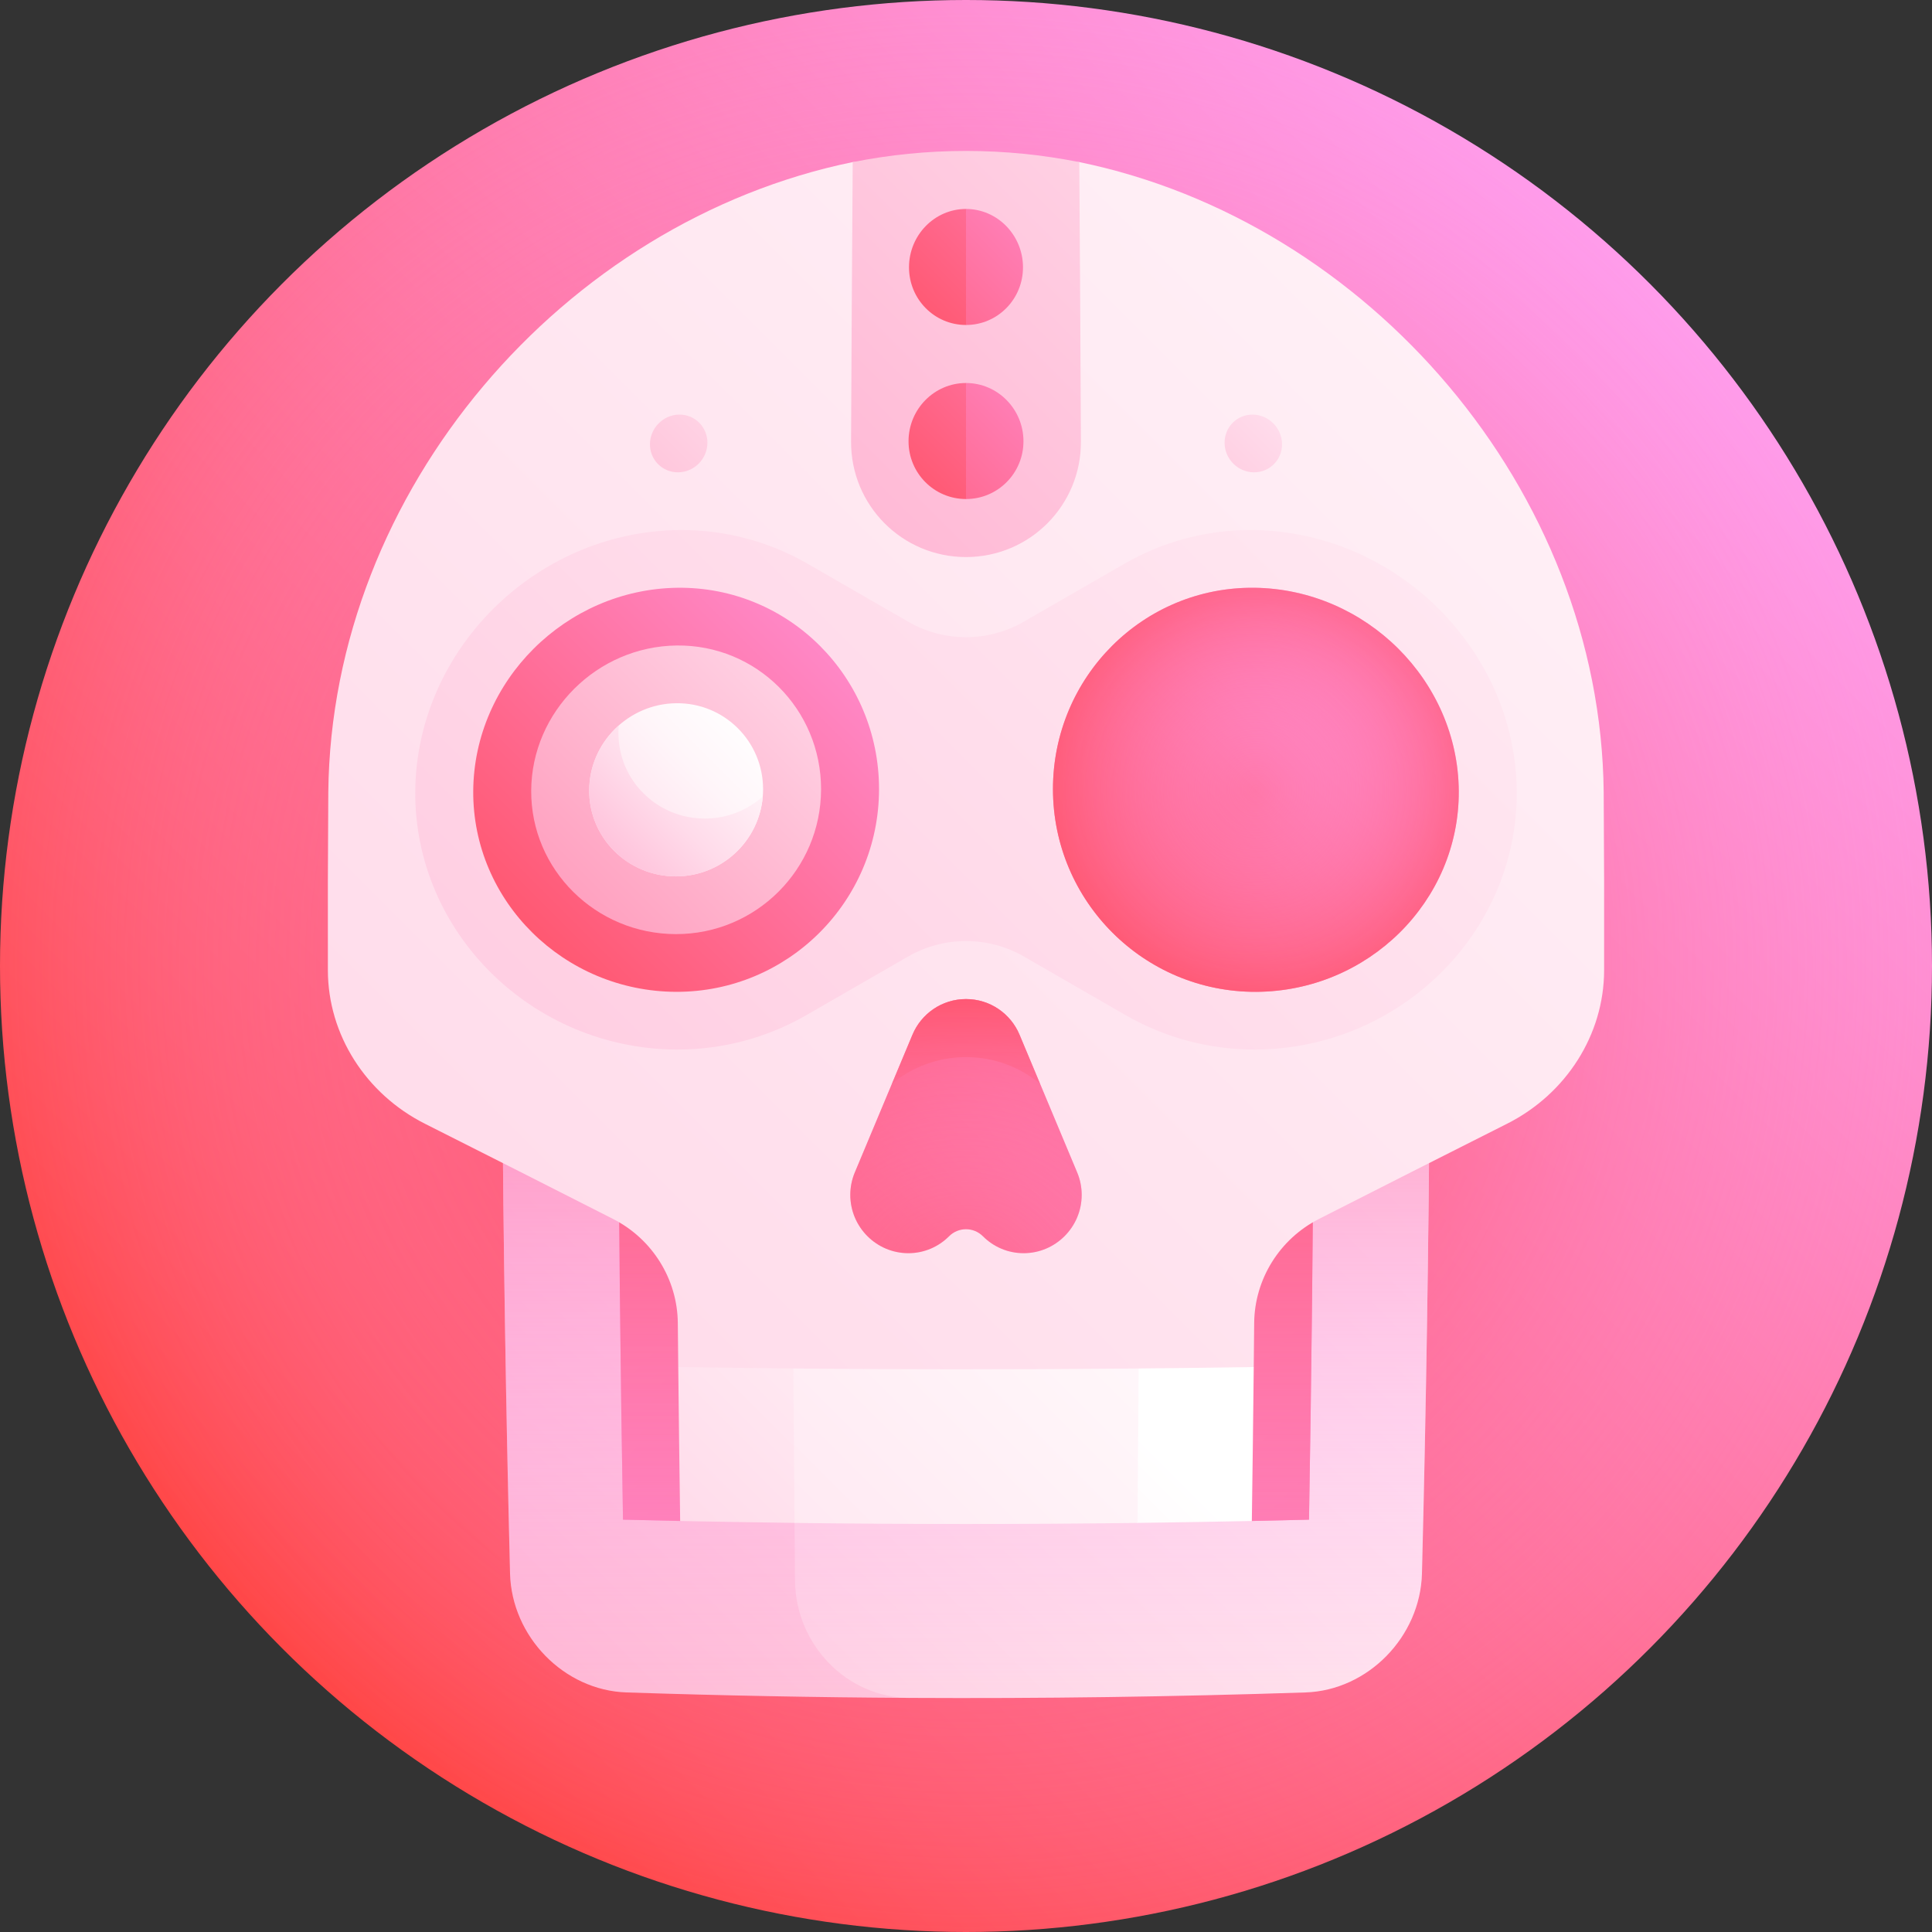 <svg id="Capa_1" enable-background="new 0 0 512 512" height="512" viewBox="0 0 512 512" width="512" xmlns="http://www.w3.org/2000/svg" xmlns:xlink="http://www.w3.org/1999/xlink"><rect x="0" y="0" width="512" height="512" fill="#333333" stroke="none"/><linearGradient id="SVGID_1_" gradientUnits="userSpaceOnUse" x1="74.98" x2="437.019" y1="437.019" y2="74.98"><stop offset="0" stop-color="#ff4747"/><stop offset="1" stop-color="#ff9ceb"/></linearGradient><radialGradient id="SVGID_2_" cx="256" cy="256" gradientUnits="userSpaceOnUse" r="256"><stop offset="0" stop-color="#ff2f2b"/><stop offset=".257" stop-color="#ff4d60" stop-opacity=".743"/><stop offset=".77" stop-color="#ff85c3" stop-opacity=".23"/><stop offset="1" stop-color="#ff9ceb" stop-opacity="0"/></radialGradient><linearGradient id="lg1"><stop offset="0" stop-color="#ff9ceb" stop-opacity="0"/><stop offset="1" stop-color="#ff2f2b"/></linearGradient><radialGradient id="SVGID_3_" cx="179.182" cy="209.304" gradientUnits="userSpaceOnUse" r="83.858" xlink:href="#lg1"/><linearGradient id="lg2"><stop offset="0" stop-color="#ffb5d3"/><stop offset=".418" stop-color="#ffdbea"/><stop offset=".784" stop-color="#fff5f9"/><stop offset="1" stop-color="#fff"/></linearGradient><linearGradient id="SVGID_4_" gradientUnits="userSpaceOnUse" x1="114.036" x2="444.366" xlink:href="#lg2" y1="440.739" y2="110.409"/><linearGradient id="SVGID_5_" gradientUnits="userSpaceOnUse" x1="88.612" x2="475.618" xlink:href="#lg2" y1="562.451" y2="175.445"/><linearGradient id="lg3"><stop offset="0" stop-color="#ff3838"/><stop offset="1" stop-color="#ff9ceb"/></linearGradient><linearGradient id="SVGID_6_" gradientUnits="userSpaceOnUse" x1="667.459" x2="154.039" xlink:href="#lg3" y1="762.713" y2="249.293"/><linearGradient id="SVGID_7_" gradientUnits="userSpaceOnUse" x1="256" x2="256" y1="704.768" y2="281.489"><stop offset="0" stop-color="#ff9ceb" stop-opacity="0"/><stop offset=".239" stop-color="#ff9be8" stop-opacity=".239"/><stop offset=".388" stop-color="#ff96e0" stop-opacity=".388"/><stop offset=".512" stop-color="#ff8dd1" stop-opacity=".512"/><stop offset=".624" stop-color="#ff82bd" stop-opacity=".624"/><stop offset=".726" stop-color="#ff72a2" stop-opacity=".726"/><stop offset=".821" stop-color="#ff6081" stop-opacity=".821"/><stop offset=".911" stop-color="#ff4a5a" stop-opacity=".911"/><stop offset=".995" stop-color="#ff312e" stop-opacity=".995"/><stop offset="1" stop-color="#ff2f2b"/></linearGradient><linearGradient id="SVGID_8_" gradientUnits="userSpaceOnUse" x1="256" x2="256" y1="450" y2="190.305"><stop offset="0" stop-color="#ff9ceb" stop-opacity="0"/><stop offset=".171" stop-color="#ff9ae8" stop-opacity=".171"/><stop offset=".317" stop-color="#ff94dd" stop-opacity=".317"/><stop offset=".454" stop-color="#ff8acb" stop-opacity=".454"/><stop offset=".586" stop-color="#ff7cb3" stop-opacity=".586"/><stop offset=".713" stop-color="#ff6a93" stop-opacity=".713"/><stop offset=".837" stop-color="#ff536b" stop-opacity=".837"/><stop offset=".957" stop-color="#ff393e" stop-opacity=".957"/><stop offset="1" stop-color="#ff2f2b"/></linearGradient><linearGradient id="SVGID_9_" gradientUnits="userSpaceOnUse" x1="-253.925" x2="639.684" xlink:href="#lg2" y1="718.958" y2="-174.651"/><linearGradient id="SVGID_10_" gradientUnits="userSpaceOnUse" x1="5.21" x2="585.879" xlink:href="#lg2" y1="460.655" y2="-120.014"/><linearGradient id="SVGID_11_" gradientUnits="userSpaceOnUse" x1="93.315" x2="295.87" xlink:href="#lg2" y1="489.77" y2="287.214"/><linearGradient id="SVGID_12_" gradientTransform="matrix(-1 0 0 1 507.022 0)" gradientUnits="userSpaceOnUse" x1="346.198" x2="198.128" xlink:href="#lg2" y1="533.864" y2="385.794"/><linearGradient id="SVGID_13_" gradientUnits="userSpaceOnUse" x1="11.185" x2="352.793" xlink:href="#lg2" y1="627.788" y2="286.179"/><linearGradient id="SVGID_14_" gradientUnits="userSpaceOnUse" x1="230.903" x2="391.355" xlink:href="#lg3" y1="311.074" y2="150.622"/><radialGradient id="SVGID_15_" cx="332.818" cy="209.304" gradientUnits="userSpaceOnUse" r="83.858" xlink:href="#lg1"/><linearGradient id="lg4"><stop offset="0" stop-color="#ff79a2"/><stop offset="1" stop-color="#ffe3f1"/></linearGradient><linearGradient id="SVGID_16_" gradientUnits="userSpaceOnUse" x1="236.774" x2="345.347" xlink:href="#lg4" y1="212.891" y2="104.319"/><linearGradient id="SVGID_17_" gradientUnits="userSpaceOnUse" x1="84.544" x2="205.701" xlink:href="#lg4" y1="212.848" y2="91.69"/><linearGradient id="SVGID_18_" gradientUnits="userSpaceOnUse" x1="89.238" x2="250.97" xlink:href="#lg3" y1="299.606" y2="137.873"/><linearGradient id="SVGID_20_" gradientUnits="userSpaceOnUse" x1="104.281" x2="229.989" xlink:href="#lg4" y1="284.389" y2="158.68"/><linearGradient id="SVGID_21_" gradientUnits="userSpaceOnUse" x1="133.009" x2="198.387" xlink:href="#lg2" y1="255.545" y2="190.167"/><linearGradient id="SVGID_22_" gradientUnits="userSpaceOnUse" x1="155.317" x2="202.773" xlink:href="#lg2" y1="233.238" y2="185.782"/><linearGradient id="SVGID_23_" gradientUnits="userSpaceOnUse" x1="138.246" x2="361.865" xlink:href="#lg3" y1="423.811" y2="200.193"/><radialGradient id="SVGID_24_" cx="255.482" cy="345.198" gradientUnits="userSpaceOnUse" r="140.24"><stop offset="0" stop-color="#ff9ceb" stop-opacity="0"/><stop offset=".232" stop-color="#ff85c3" stop-opacity=".232"/><stop offset=".75" stop-color="#ff4c5e" stop-opacity=".75"/><stop offset="1" stop-color="#ff2f2b"/></radialGradient><linearGradient id="SVGID_25_" gradientUnits="userSpaceOnUse" x1="201.065" x2="516.586" xlink:href="#lg2" y1="141.536" y2="-173.985"/><linearGradient id="SVGID_26_" gradientUnits="userSpaceOnUse" x1="207.831" x2="313.701" xlink:href="#lg3" y1="115.851" y2="9.981"/><linearGradient id="SVGID_27_" gradientUnits="userSpaceOnUse" x1="195.171" x2="300.806" xlink:href="#lg3" y1="134.688" y2="29.053"/><linearGradient id="SVGID_28_" gradientUnits="userSpaceOnUse" x1="207.694" x2="313.783" xlink:href="#lg3" y1="162.064" y2="55.975"/><linearGradient id="SVGID_29_" gradientUnits="userSpaceOnUse" x1="195.045" x2="300.96" xlink:href="#lg3" y1="180.977" y2="75.062"/><linearGradient id="SVGID_30_" gradientUnits="userSpaceOnUse" x1="256" x2="256" y1="334.679" y2="217.854"><stop offset="0" stop-color="#ff9ceb" stop-opacity="0"/><stop offset=".056" stop-color="#ff94dc" stop-opacity=".056"/><stop offset=".305" stop-color="#ff709e" stop-opacity=".306"/><stop offset=".534" stop-color="#ff546c" stop-opacity=".534"/><stop offset=".733" stop-color="#ff4049" stop-opacity=".733"/><stop offset=".895" stop-color="#f33" stop-opacity=".895"/><stop offset="1" stop-color="#ff2f2b"/></linearGradient><g><circle cx="256" cy="256" fill="url(#SVGID_1_)" r="256"/><circle cx="256" cy="256" fill="url(#SVGID_2_)" r="256"/><path d="m232.955 209.141c-.028 29.717-24.108 53.798-53.815 53.706-29.703-.126-53.895-23.981-53.729-53.2.181-29.215 24.529-53.48 54.074-53.883 29.549-.374 53.473 23.664 53.47 53.377z" fill="url(#SVGID_3_)"/><path d="m240.64 285.992c-35.84-.039-71.68-.212-107.52-.521.26 43.844.943 87.688 2.047 131.531.444 16.739 14.288 30.947 30.833 31.51 25 .827 50 1.309 75 1.446-.2-54.655-.32-109.31-.36-163.966z" fill="url(#SVGID_4_)"/><path d="m209.92 285.926c.098 44.336.353 88.672.768 133.008.18 16.941 13.768 30.931 30.312 31.025 35 .193 70-.289 105-1.446 16.543-.563 30.389-14.77 30.833-31.51 1.105-43.844 1.787-87.688 2.047-131.531-56.32.484-112.64.636-168.96.454z" fill="url(#SVGID_5_)"/><path d="m163.92 300.966c.206 33.919.6 67.837 1.181 101.756 5.05.128 10.1.246 15.15.352 25.056-13.064 50.33-26.533 75.749-40.199 25.418 13.667 50.693 27.135 75.749 40.199 5.05-.107 10.1-.224 15.15-.352.581-33.919.975-67.837 1.181-101.756-61.387.546-122.773.546-184.16 0z" fill="url(#SVGID_6_)"/><path d="m163.84 285.703c.172 39.007.593 78.013 1.261 117.02 5.05.128 10.1.246 15.15.352 25.056-13.064 50.33-26.533 75.749-40.199 25.418 13.667 50.693 27.135 75.749 40.199 5.05-.107 10.1-.224 15.15-.352.669-39.006 1.089-78.013 1.261-117.02-61.44.396-122.88.396-184.32 0z" fill="url(#SVGID_7_)"/><path d="m133.12 285.471c.26 43.844.943 87.688 2.047 131.531.444 16.739 14.288 30.947 30.833 31.51 60 1.984 120 1.984 180 0 16.543-.563 30.389-14.77 30.833-31.51 1.105-43.844 1.787-87.688 2.047-131.531-81.92.705-163.84.705-245.76 0z" fill="url(#SVGID_8_)"/><path d="m286.022 42.952c-20.015-.217-40.029-.217-60.043 0-76.528 15.741-138.191 86.865-138.978 167.048-.113 15.729-.151 31.459-.111 47.189.041 17.028 10.053 32.716 25.723 40.615 16.631 8.365 33.254 16.793 49.85 25.232 10.427 5.297 17.055 15.966 17.164 27.559.037 3.895.076 7.791.117 11.686 25.479 8.894 50.879 17.677 76.169 26.219 25.347-8.541 50.804-17.324 76.341-26.219.041-3.895.08-7.791.117-11.686.109-11.593 6.737-22.263 17.164-27.559 16.596-8.439 33.219-16.867 49.85-25.232 15.67-7.899 25.682-23.587 25.723-40.615.04-15.729.002-31.459-.111-47.189-.785-80.183-62.449-151.307-138.975-167.048z" fill="url(#SVGID_9_)"/><path d="m332.383 140.467c-12.524-.175-24.229 3.083-34.326 8.896.002-.009-14.699 8.436-26.741 15.396-9.47 5.471-21.162 5.47-30.632-.001-8.928-5.158-17.842-10.297-26.739-15.405-10.097-5.803-21.801-9.06-34.327-8.886-37.896.621-69.3 31.929-69.571 69.311-.236 37.387 30.97 68.1 69.128 68.367 12.598.057 24.389-3.283 34.558-9.148-.001.009 14.804-8.512 26.895-15.492 9.514-5.489 21.233-5.488 30.746.002 8.968 5.175 17.933 10.345 26.893 15.5 10.169 5.856 21.961 9.193 34.558 9.138 38.157-.267 69.363-30.979 69.128-68.367-.271-37.382-31.674-68.69-69.57-69.311z" fill="url(#SVGID_10_)"/><path d="m210.247 362.661c-10.167-.095-20.335-.222-30.502-.38.144 13.598.313 27.196.506 40.793 10.1.213 20.2.385 30.299.512 10.042-6.693 20.126-13.445 30.245-20.24-10.152-6.868-20.338-13.769-30.548-20.685z" fill="url(#SVGID_11_)"/><path d="m301.753 362.661c10.167-.095 20.335-.222 30.502-.38-.144 13.598-.313 27.196-.506 40.793-10.1.213-20.2.385-30.299.512-10.042-6.693-20.126-13.445-30.245-20.24 10.152-6.868 20.338-13.769 30.548-20.685z" fill="url(#SVGID_12_)"/><path d="m301.753 362.661c-30.502.285-61.004.285-91.506 0 .086 13.642.187 27.284.304 40.926 30.3.384 60.599.384 90.899 0 .116-13.642.217-27.284.303-40.926z" fill="url(#SVGID_13_)"/><path d="m386.59 209.648c.166 29.218-24.026 53.074-53.729 53.2-29.708.092-53.787-23.99-53.815-53.706-.004-29.713 23.922-53.752 53.471-53.377 29.544.403 53.891 24.668 54.073 53.883z" fill="url(#SVGID_14_)"/><path d="m386.59 209.648c.166 29.218-24.026 53.074-53.729 53.2-29.708.092-53.787-23.99-53.815-53.706-.004-29.713 23.922-53.752 53.471-53.377 29.544.403 53.891 24.668 54.073 53.883z" fill="url(#SVGID_15_)"/><path d="m332.052 109.872c-4.2-.077-7.566 3.298-7.524 7.526.042 4.229 3.488 7.705 7.699 7.771 4.21.065 7.583-3.295 7.529-7.513-.053-4.218-3.505-7.708-7.704-7.784z" fill="url(#SVGID_16_)"/><path d="m179.948 109.872c-4.2.076-7.65 3.567-7.705 7.784-.054 4.219 3.319 7.579 7.529 7.513 4.212-.066 7.656-3.542 7.699-7.771s-3.323-7.603-7.523-7.526z" fill="url(#SVGID_17_)"/><path d="m232.955 209.141c-.028 29.717-24.108 53.798-53.815 53.706-29.703-.126-53.895-23.981-53.729-53.2.181-29.215 24.529-53.48 54.074-53.883 29.549-.374 53.473 23.664 53.47 53.377z" fill="url(#SVGID_18_)"/><path d="m232.955 209.141c-.028 29.717-24.108 53.798-53.815 53.706-29.703-.126-53.895-23.981-53.729-53.2.181-29.215 24.529-53.48 54.074-53.883 29.549-.374 53.473 23.664 53.47 53.377z" fill="url(#SVGID_3_)"/><path d="m217.591 209.17c-.032 21.211-17.237 38.4-38.466 38.38-21.227-.034-38.456-17.061-38.352-38.018.111-20.955 17.452-38.238 38.598-38.47 21.148-.221 38.242 16.899 38.22 38.108z" fill="url(#SVGID_20_)"/><path d="m202.228 209.214c-.027 12.71-10.358 23.023-23.095 23.039-12.736.012-23.05-10.202-22.995-22.822.056-12.618 10.437-22.964 23.143-23.071 12.707-.105 22.972 10.143 22.947 22.854z" fill="url(#SVGID_21_)"/><path d="m186.844 216.928c-12.733.034-23.027-10.169-22.954-22.806.003-.63.04-1.252.093-1.869-4.78 4.234-7.818 10.37-7.847 17.178-.054 12.62 10.259 22.834 22.995 22.822 12.103-.015 22.026-9.327 23.008-21.161-4.073 3.613-9.429 5.817-15.295 5.836z" fill="url(#SVGID_22_)"/><path d="m285.453 310.686c-.569-1.391-15.266-36.494-15.278-36.5-2.323-5.534-7.794-9.422-14.175-9.422s-11.851 3.887-14.173 9.422c-.014.007-15.326 36.578-15.31 36.567-.76 1.827-1.182 3.832-1.176 5.94.023 8.483 6.899 15.395 15.351 15.415 4.227.01 8.054-1.707 10.824-4.489 2.475-2.484 6.491-2.484 8.966 0 2.771 2.782 6.596 4.499 10.824 4.489 8.451-.019 15.327-6.932 15.351-15.415.007-2.134-.424-4.164-1.204-6.007z" fill="url(#SVGID_23_)"/><path d="m285.453 310.686c-.569-1.391-15.266-36.494-15.278-36.5-2.323-5.534-7.794-9.422-14.175-9.422s-11.851 3.887-14.173 9.422c-.014.007-15.326 36.578-15.31 36.567-.76 1.827-1.182 3.832-1.176 5.94.023 8.483 6.899 15.395 15.351 15.415 4.227.01 8.054-1.707 10.824-4.489 2.475-2.484 6.491-2.484 8.966 0 2.771 2.782 6.596 4.499 10.824 4.489 8.451-.019 15.327-6.932 15.351-15.415.007-2.134-.424-4.164-1.204-6.007z" fill="url(#SVGID_24_)"/><path d="m256 40c-10.245-.001-20.271 1.025-30.021 2.96-.178 24.673-.324 49.345-.437 74.018-.09 16.965 13.558 30.641 30.457 30.647 16.9-.005 30.545-13.681 30.457-30.647-.113-24.673-.258-49.345-.437-74.018-9.748-1.936-19.772-2.96-30.019-2.96z" fill="url(#SVGID_25_)"/><path d="m240.896 70.785c-.031 8.489 6.732 15.339 15.104 15.34 2.525-5.125 5.042-10.247 7.552-15.366-2.525-5.131-5.043-10.259-7.552-15.384-8.309 0-15.073 6.922-15.104 15.41z" fill="url(#SVGID_26_)"/><path d="m256 55.375v30.75c8.372-.002 15.135-6.85 15.104-15.34-.032-8.488-6.796-15.41-15.104-15.41z" fill="url(#SVGID_27_)"/><path d="m240.772 116.901c-.023 8.489 6.797 15.348 15.229 15.349 2.544-5.125 5.082-10.248 7.614-15.369-2.544-5.129-5.082-10.256-7.614-15.381-8.388 0-15.207 6.913-15.229 15.401z" fill="url(#SVGID_28_)"/><path d="m256 101.5v30.75c8.431-.001 15.251-6.86 15.229-15.349-.025-8.488-6.843-15.401-15.229-15.401z" fill="url(#SVGID_29_)"/><path d="m270.175 274.185c-2.323-5.534-7.794-9.422-14.175-9.422s-11.851 3.887-14.173 9.422c0-.001-2.499 5.954-5.474 13.054 5.321-4.432 12.172-7.101 19.647-7.101s14.326 2.669 19.647 7.101c-2.972-7.098-5.473-13.053-5.472-13.054z" fill="url(#SVGID_30_)"/></g></svg>